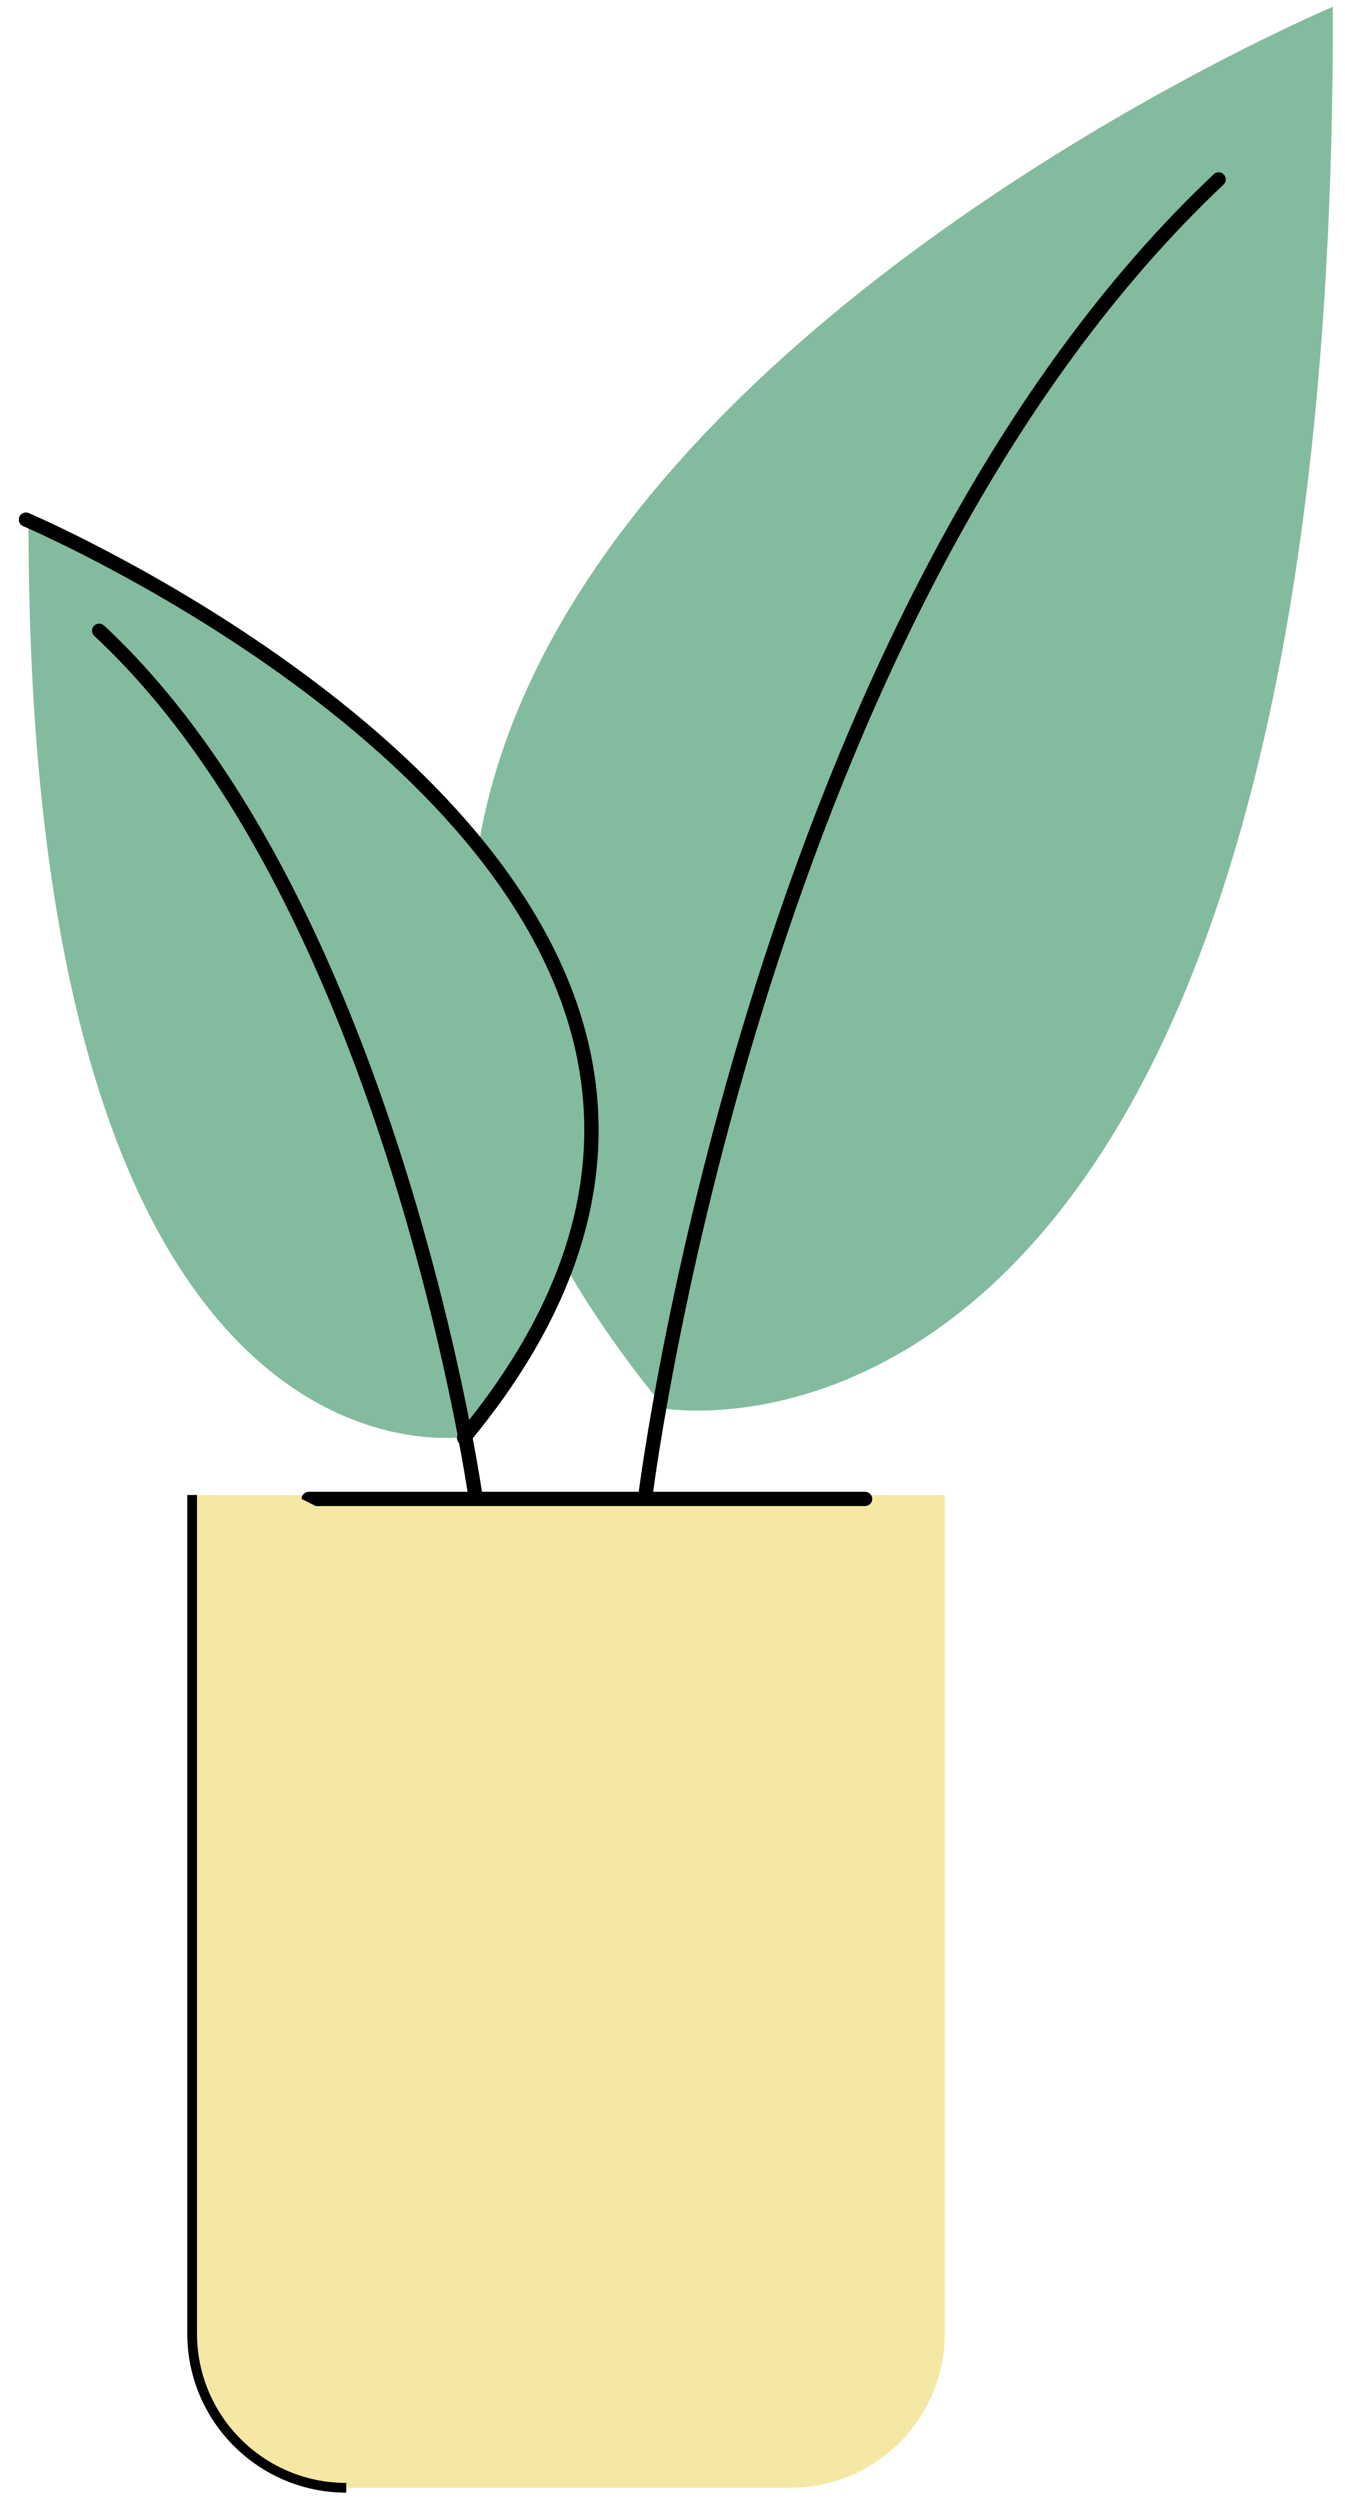 <svg width="138.178px" height="256.815px" viewBox="62.071 182.185 138.178 256.815" fill="none" xmlns="http://www.w3.org/2000/svg"><g id="Object/Flat Plant"><g id="Flat Plant"><path id="Pot" fill-rule="evenodd" clip-rule="evenodd" d="M143.297 437.72H97.644C88.9 437.72 81.812 430.632 81.812 421.889V335.746H159.128V421.889C159.128 430.632 152.04 437.72 143.297 437.72" fill="#F5E8A4"/><path id="Fill 6" fill-rule="evenodd" clip-rule="evenodd" d="M82.311 421.889V335.747H81.311V421.889C81.311 430.894 88.636 438.22 97.641 438.22V437.22C89.189 437.22 82.311 430.342 82.311 421.889" fill="black"/><path id="Fill 133" fill-rule="evenodd" clip-rule="evenodd" d="M111.307 268.581C94.323 247.677 65.001 235.296 65.001 235.296C64.76 337.599 110.002 329.742 110.002 329.742C114.91 323.818 118.257 318.091 120.346 312.58C123.069 317.255 126.377 322.017 130.396 326.868C130.396 326.868 199.367 338.846 198.999 182.882C198.999 182.882 120.538 216.002 111.307 268.581" fill="#83BB9E"/><path id="Fill 164" fill-rule="evenodd" clip-rule="evenodd" d="M110.103 335.416H93.786C93.381 335.416 93.053 335.743 93.053 336.149L94.519 336.882H150.949C151.353 336.882 151.682 336.553 151.682 336.149C151.682 335.743 151.353 335.416 150.949 335.416H129.172C130.402 326.334 142.747 243.593 187.77 201.146C188.065 200.869 188.078 200.405 187.799 200.11C187.522 199.817 187.059 199.804 186.763 200.081C141.066 243.164 128.787 327.231 127.69 335.416H111.586C111.471 334.665 111.169 332.744 110.637 329.925C121.778 316.311 125.755 302.529 122.433 288.958C114.375 256.03 65.511 235.091 65.018 234.883C64.646 234.725 64.216 234.901 64.058 235.274C63.901 235.646 64.075 236.076 64.448 236.232C64.933 236.439 113.128 257.096 121.009 289.309C124.136 302.09 120.509 315.109 110.272 328.032C106.84 310.664 96.387 268.399 72.757 246.434C72.462 246.162 71.999 246.176 71.72 246.472C71.444 246.768 71.46 247.233 71.758 247.508C95.688 269.751 105.957 313.257 109.081 329.582C108.953 329.862 109.008 330.19 109.236 330.409C109.694 332.851 109.974 334.584 110.103 335.416Z" fill="black"/></g></g></svg>